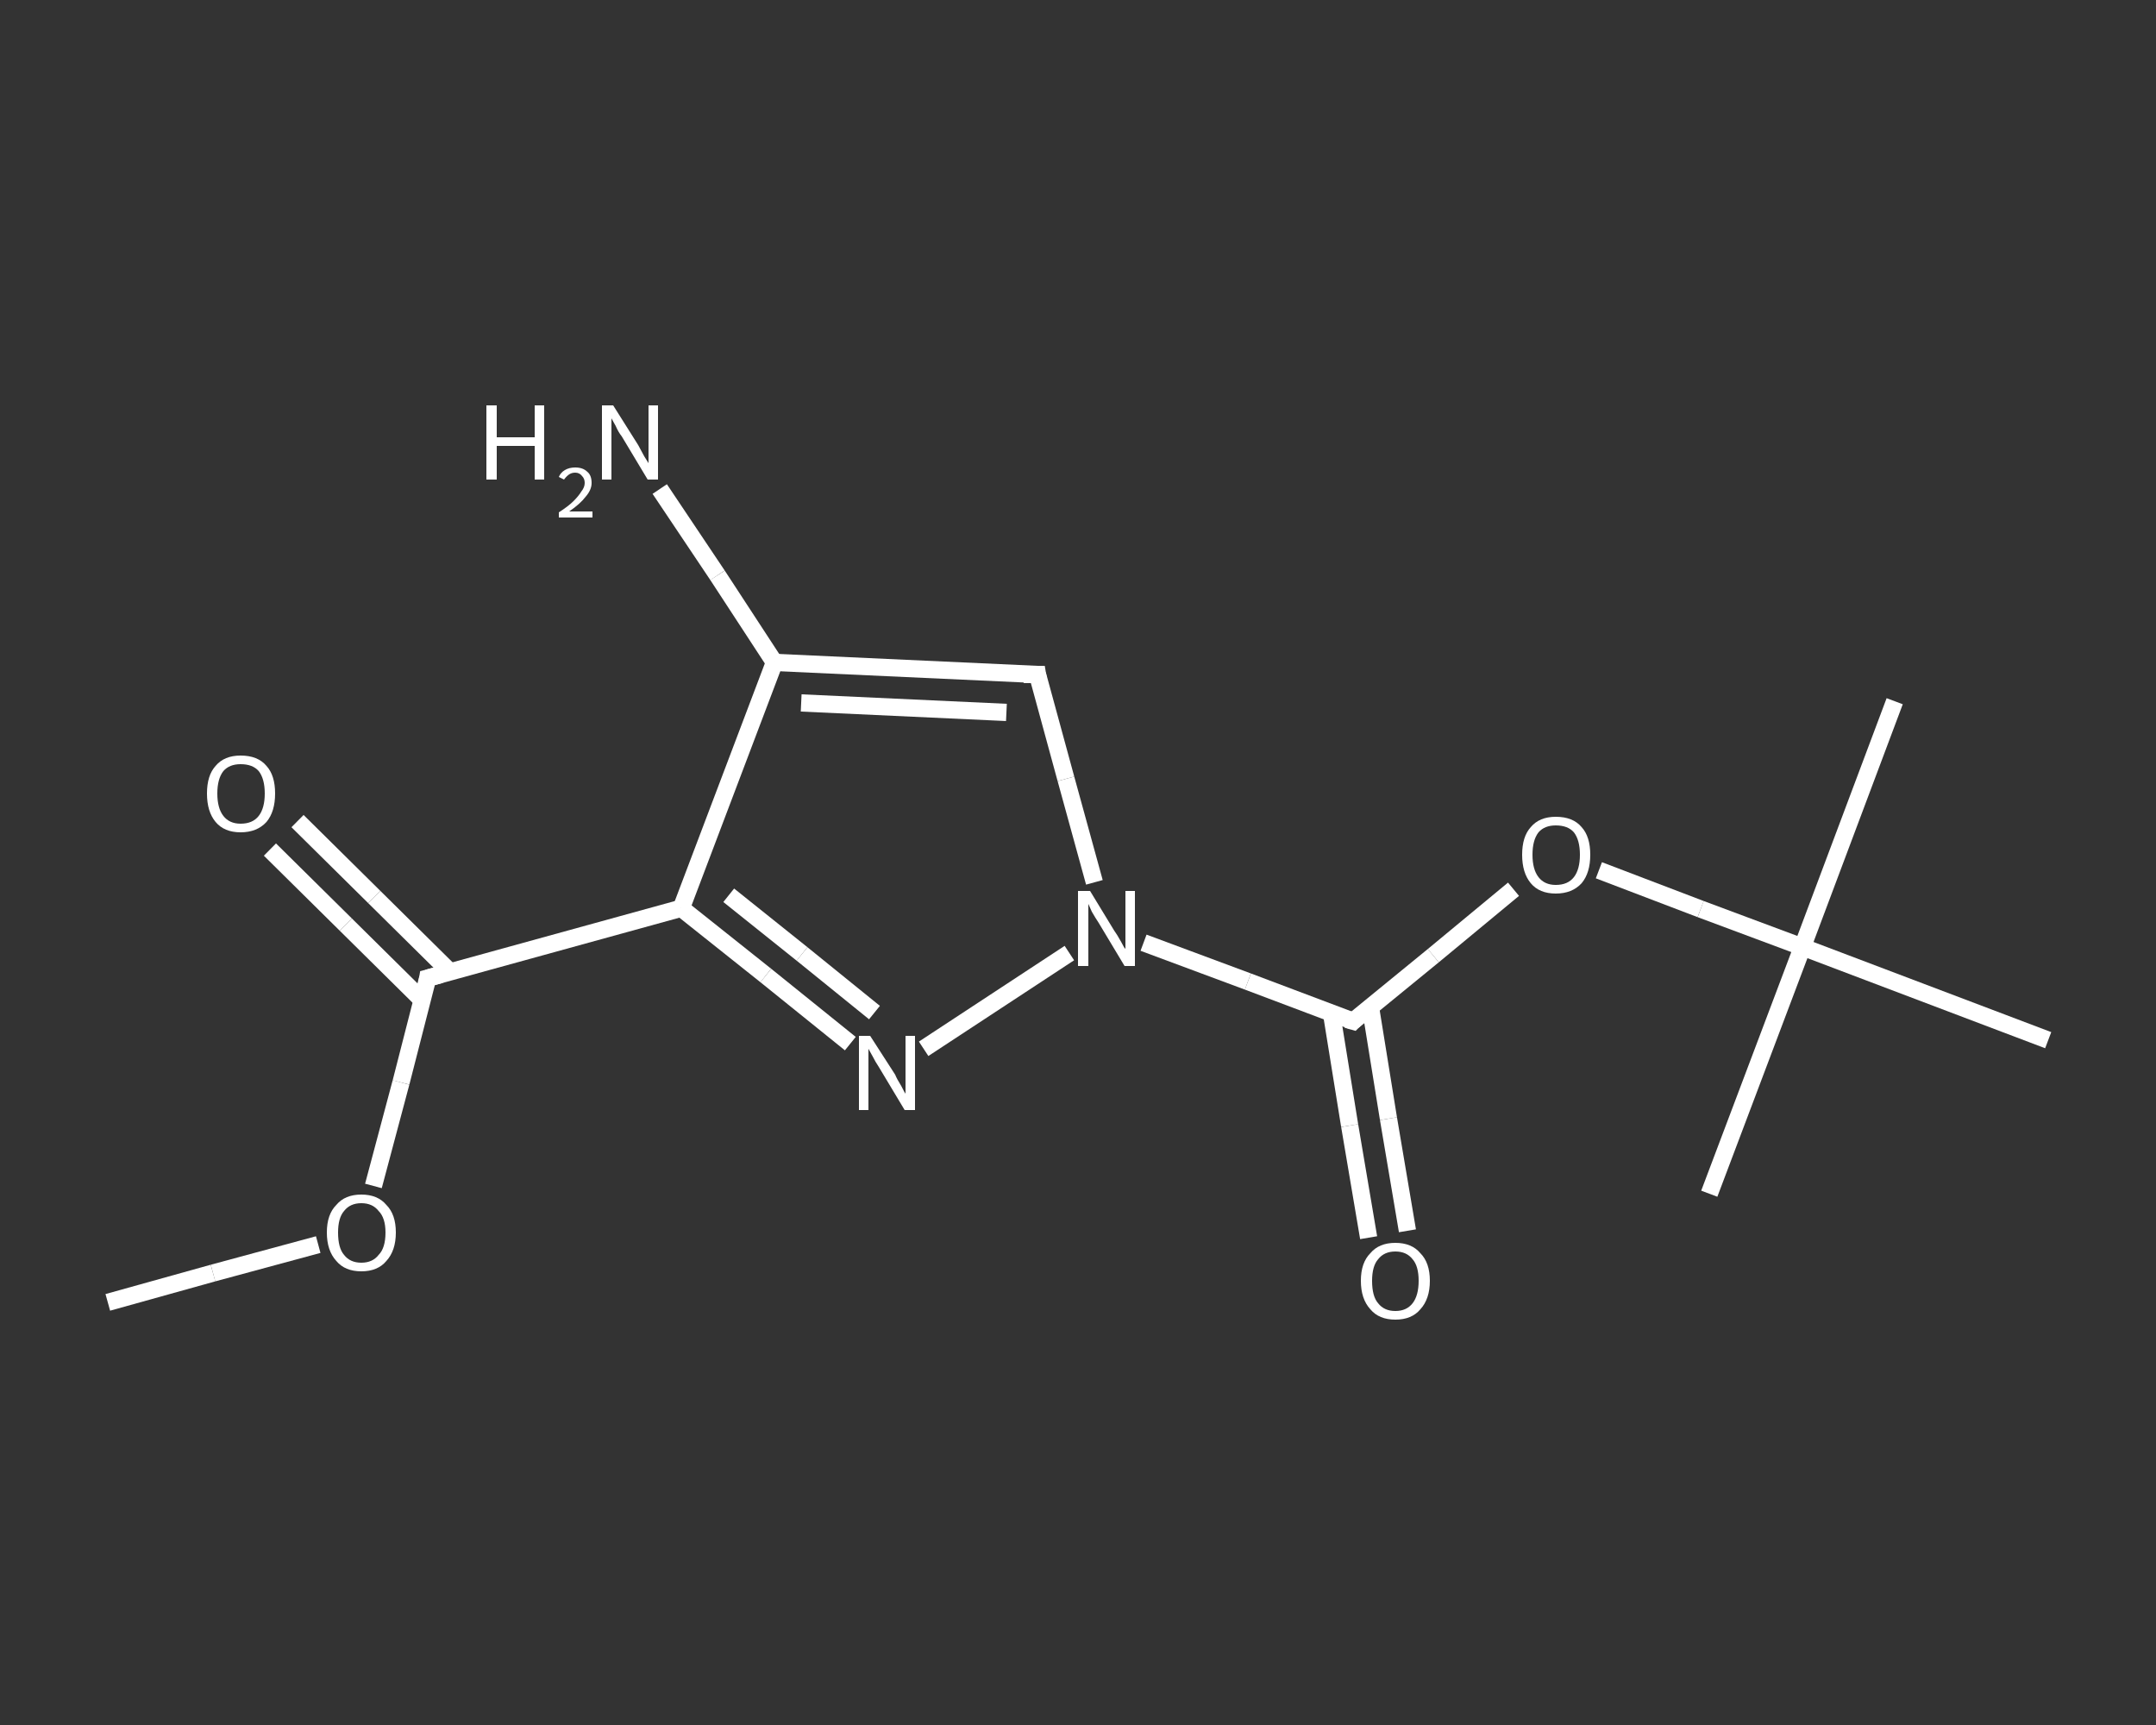 <?xml version='1.0' encoding='iso-8859-1'?>
<svg version='1.1' baseProfile='full'
              xmlns='http://www.w3.org/2000/svg'
                      xmlns:rdkit='http://www.rdkit.org/xml'
                      xmlns:xlink='http://www.w3.org/1999/xlink'
                  xml:space='preserve'
width='250px' height='200px' viewBox='0 0 250 200'>
<rect x="0" y="0" width="250" height="200" fill="#333333" stroke="none"/>
<!-- END OF HEADER -->
<rect style='opacity:1.0;fill:transparent;stroke:none' width='250.0' height='200.0' x='0.0' y='0.0'> </rect>
<path class='bond-0 atom-0 atom-1' d='M 12.5,151.0 L 24.7,147.6' style='fill:none;fill-rule:evenodd;stroke:#FFFFFF;stroke-width:2.0px;stroke-linecap:butt;stroke-linejoin:miter;stroke-opacity:1' />
<path class='bond-0 atom-0 atom-1' d='M 24.7,147.6 L 36.9,144.3' style='fill:none;fill-rule:evenodd;stroke:#FFFFFF;stroke-width:2.0px;stroke-linecap:butt;stroke-linejoin:miter;stroke-opacity:1' />
<path class='bond-1 atom-1 atom-2' d='M 43.3,137.5 L 46.5,125.5' style='fill:none;fill-rule:evenodd;stroke:#FFFFFF;stroke-width:2.0px;stroke-linecap:butt;stroke-linejoin:miter;stroke-opacity:1' />
<path class='bond-1 atom-1 atom-2' d='M 46.5,125.5 L 49.6,113.4' style='fill:none;fill-rule:evenodd;stroke:#FFFFFF;stroke-width:2.0px;stroke-linecap:butt;stroke-linejoin:miter;stroke-opacity:1' />
<path class='bond-2 atom-2 atom-3' d='M 52.2,112.7 L 43.4,104.0' style='fill:none;fill-rule:evenodd;stroke:#FFFFFF;stroke-width:2.0px;stroke-linecap:butt;stroke-linejoin:miter;stroke-opacity:1' />
<path class='bond-2 atom-2 atom-3' d='M 43.4,104.0 L 34.5,95.2' style='fill:none;fill-rule:evenodd;stroke:#FFFFFF;stroke-width:2.0px;stroke-linecap:butt;stroke-linejoin:miter;stroke-opacity:1' />
<path class='bond-2 atom-2 atom-3' d='M 49.0,116.0 L 40.1,107.2' style='fill:none;fill-rule:evenodd;stroke:#FFFFFF;stroke-width:2.0px;stroke-linecap:butt;stroke-linejoin:miter;stroke-opacity:1' />
<path class='bond-2 atom-2 atom-3' d='M 40.1,107.2 L 31.3,98.5' style='fill:none;fill-rule:evenodd;stroke:#FFFFFF;stroke-width:2.0px;stroke-linecap:butt;stroke-linejoin:miter;stroke-opacity:1' />
<path class='bond-3 atom-2 atom-4' d='M 49.6,113.4 L 79.0,105.3' style='fill:none;fill-rule:evenodd;stroke:#FFFFFF;stroke-width:2.0px;stroke-linecap:butt;stroke-linejoin:miter;stroke-opacity:1' />
<path class='bond-4 atom-4 atom-5' d='M 79.0,105.3 L 88.8,113.1' style='fill:none;fill-rule:evenodd;stroke:#FFFFFF;stroke-width:2.0px;stroke-linecap:butt;stroke-linejoin:miter;stroke-opacity:1' />
<path class='bond-4 atom-4 atom-5' d='M 88.8,113.1 L 98.6,121.0' style='fill:none;fill-rule:evenodd;stroke:#FFFFFF;stroke-width:2.0px;stroke-linecap:butt;stroke-linejoin:miter;stroke-opacity:1' />
<path class='bond-4 atom-4 atom-5' d='M 84.5,103.8 L 93.0,110.6' style='fill:none;fill-rule:evenodd;stroke:#FFFFFF;stroke-width:2.0px;stroke-linecap:butt;stroke-linejoin:miter;stroke-opacity:1' />
<path class='bond-4 atom-4 atom-5' d='M 93.0,110.6 L 101.4,117.4' style='fill:none;fill-rule:evenodd;stroke:#FFFFFF;stroke-width:2.0px;stroke-linecap:butt;stroke-linejoin:miter;stroke-opacity:1' />
<path class='bond-5 atom-5 atom-6' d='M 107.1,121.6 L 124.0,110.5' style='fill:none;fill-rule:evenodd;stroke:#FFFFFF;stroke-width:2.0px;stroke-linecap:butt;stroke-linejoin:miter;stroke-opacity:1' />
<path class='bond-6 atom-6 atom-7' d='M 132.6,109.3 L 144.7,113.8' style='fill:none;fill-rule:evenodd;stroke:#FFFFFF;stroke-width:2.0px;stroke-linecap:butt;stroke-linejoin:miter;stroke-opacity:1' />
<path class='bond-6 atom-6 atom-7' d='M 144.7,113.8 L 156.9,118.4' style='fill:none;fill-rule:evenodd;stroke:#FFFFFF;stroke-width:2.0px;stroke-linecap:butt;stroke-linejoin:miter;stroke-opacity:1' />
<path class='bond-7 atom-7 atom-8' d='M 154.4,117.5 L 156.5,130.5' style='fill:none;fill-rule:evenodd;stroke:#FFFFFF;stroke-width:2.0px;stroke-linecap:butt;stroke-linejoin:miter;stroke-opacity:1' />
<path class='bond-7 atom-7 atom-8' d='M 156.5,130.5 L 158.7,143.5' style='fill:none;fill-rule:evenodd;stroke:#FFFFFF;stroke-width:2.0px;stroke-linecap:butt;stroke-linejoin:miter;stroke-opacity:1' />
<path class='bond-7 atom-7 atom-8' d='M 158.9,116.7 L 161.0,129.7' style='fill:none;fill-rule:evenodd;stroke:#FFFFFF;stroke-width:2.0px;stroke-linecap:butt;stroke-linejoin:miter;stroke-opacity:1' />
<path class='bond-7 atom-7 atom-8' d='M 161.0,129.7 L 163.2,142.7' style='fill:none;fill-rule:evenodd;stroke:#FFFFFF;stroke-width:2.0px;stroke-linecap:butt;stroke-linejoin:miter;stroke-opacity:1' />
<path class='bond-8 atom-7 atom-9' d='M 156.9,118.4 L 166.2,110.8' style='fill:none;fill-rule:evenodd;stroke:#FFFFFF;stroke-width:2.0px;stroke-linecap:butt;stroke-linejoin:miter;stroke-opacity:1' />
<path class='bond-8 atom-7 atom-9' d='M 166.2,110.8 L 175.5,103.1' style='fill:none;fill-rule:evenodd;stroke:#FFFFFF;stroke-width:2.0px;stroke-linecap:butt;stroke-linejoin:miter;stroke-opacity:1' />
<path class='bond-9 atom-9 atom-10' d='M 185.4,100.9 L 197.2,105.4' style='fill:none;fill-rule:evenodd;stroke:#FFFFFF;stroke-width:2.0px;stroke-linecap:butt;stroke-linejoin:miter;stroke-opacity:1' />
<path class='bond-9 atom-9 atom-10' d='M 197.2,105.4 L 209.0,109.8' style='fill:none;fill-rule:evenodd;stroke:#FFFFFF;stroke-width:2.0px;stroke-linecap:butt;stroke-linejoin:miter;stroke-opacity:1' />
<path class='bond-10 atom-10 atom-11' d='M 209.0,109.8 L 219.7,81.3' style='fill:none;fill-rule:evenodd;stroke:#FFFFFF;stroke-width:2.0px;stroke-linecap:butt;stroke-linejoin:miter;stroke-opacity:1' />
<path class='bond-11 atom-10 atom-12' d='M 209.0,109.8 L 198.2,138.4' style='fill:none;fill-rule:evenodd;stroke:#FFFFFF;stroke-width:2.0px;stroke-linecap:butt;stroke-linejoin:miter;stroke-opacity:1' />
<path class='bond-12 atom-10 atom-13' d='M 209.0,109.8 L 237.5,120.6' style='fill:none;fill-rule:evenodd;stroke:#FFFFFF;stroke-width:2.0px;stroke-linecap:butt;stroke-linejoin:miter;stroke-opacity:1' />
<path class='bond-13 atom-6 atom-14' d='M 126.9,102.3 L 123.6,90.3' style='fill:none;fill-rule:evenodd;stroke:#FFFFFF;stroke-width:2.0px;stroke-linecap:butt;stroke-linejoin:miter;stroke-opacity:1' />
<path class='bond-13 atom-6 atom-14' d='M 123.6,90.3 L 120.3,78.2' style='fill:none;fill-rule:evenodd;stroke:#FFFFFF;stroke-width:2.0px;stroke-linecap:butt;stroke-linejoin:miter;stroke-opacity:1' />
<path class='bond-14 atom-14 atom-15' d='M 120.3,78.2 L 89.8,76.8' style='fill:none;fill-rule:evenodd;stroke:#FFFFFF;stroke-width:2.0px;stroke-linecap:butt;stroke-linejoin:miter;stroke-opacity:1' />
<path class='bond-14 atom-14 atom-15' d='M 116.7,82.6 L 92.9,81.5' style='fill:none;fill-rule:evenodd;stroke:#FFFFFF;stroke-width:2.0px;stroke-linecap:butt;stroke-linejoin:miter;stroke-opacity:1' />
<path class='bond-15 atom-15 atom-16' d='M 89.8,76.8 L 83.2,66.7' style='fill:none;fill-rule:evenodd;stroke:#FFFFFF;stroke-width:2.0px;stroke-linecap:butt;stroke-linejoin:miter;stroke-opacity:1' />
<path class='bond-15 atom-15 atom-16' d='M 83.2,66.7 L 76.5,56.7' style='fill:none;fill-rule:evenodd;stroke:#FFFFFF;stroke-width:2.0px;stroke-linecap:butt;stroke-linejoin:miter;stroke-opacity:1' />
<path class='bond-16 atom-15 atom-4' d='M 89.8,76.8 L 79.0,105.3' style='fill:none;fill-rule:evenodd;stroke:#FFFFFF;stroke-width:2.0px;stroke-linecap:butt;stroke-linejoin:miter;stroke-opacity:1' />
<path d='M 49.5,114.0 L 49.6,113.4 L 51.1,113.0' style='fill:none;stroke:#FFFFFF;stroke-width:2.0px;stroke-linecap:butt;stroke-linejoin:miter;stroke-opacity:1;' />
<path d='M 156.2,118.2 L 156.9,118.4 L 157.3,118.0' style='fill:none;stroke:#FFFFFF;stroke-width:2.0px;stroke-linecap:butt;stroke-linejoin:miter;stroke-opacity:1;' />
<path d='M 120.4,78.8 L 120.3,78.2 L 118.7,78.2' style='fill:none;stroke:#FFFFFF;stroke-width:2.0px;stroke-linecap:butt;stroke-linejoin:miter;stroke-opacity:1;' />
<path class='atom-1' d='M 37.9 142.9
Q 37.9 140.8, 39.0 139.7
Q 40.0 138.5, 41.9 138.5
Q 43.8 138.5, 44.8 139.7
Q 45.9 140.8, 45.9 142.9
Q 45.9 145.0, 44.8 146.2
Q 43.8 147.4, 41.9 147.4
Q 40.0 147.4, 39.0 146.2
Q 37.9 145.0, 37.9 142.9
M 41.9 146.4
Q 43.2 146.4, 43.9 145.5
Q 44.7 144.7, 44.7 142.9
Q 44.7 141.2, 43.9 140.4
Q 43.2 139.5, 41.9 139.5
Q 40.6 139.5, 39.9 140.4
Q 39.2 141.2, 39.2 142.9
Q 39.2 144.7, 39.9 145.5
Q 40.6 146.4, 41.9 146.4
' fill='#FFFFFF'/>
<path class='atom-3' d='M 24.0 92.0
Q 24.0 89.9, 25.0 88.8
Q 26.0 87.6, 27.9 87.6
Q 29.9 87.6, 30.9 88.8
Q 31.9 89.9, 31.9 92.0
Q 31.9 94.1, 30.9 95.3
Q 29.8 96.5, 27.9 96.5
Q 26.0 96.5, 25.0 95.3
Q 24.0 94.1, 24.0 92.0
M 27.9 95.5
Q 29.3 95.5, 30.0 94.6
Q 30.7 93.7, 30.7 92.0
Q 30.7 90.3, 30.0 89.4
Q 29.3 88.6, 27.9 88.6
Q 26.6 88.6, 25.9 89.4
Q 25.2 90.3, 25.2 92.0
Q 25.2 93.7, 25.9 94.6
Q 26.6 95.5, 27.9 95.5
' fill='#FFFFFF'/>
<path class='atom-5' d='M 100.9 120.1
L 103.8 124.6
Q 104.0 125.1, 104.5 125.9
Q 104.9 126.7, 105.0 126.8
L 105.0 120.1
L 106.1 120.1
L 106.1 128.7
L 104.9 128.7
L 101.9 123.7
Q 101.5 123.1, 101.2 122.5
Q 100.8 121.8, 100.7 121.6
L 100.7 128.7
L 99.6 128.7
L 99.6 120.1
L 100.9 120.1
' fill='#FFFFFF'/>
<path class='atom-6' d='M 126.4 103.3
L 129.2 107.9
Q 129.5 108.3, 130.0 109.2
Q 130.4 110.0, 130.5 110.0
L 130.5 103.3
L 131.6 103.3
L 131.6 112.0
L 130.4 112.0
L 127.4 107.0
Q 127.0 106.4, 126.6 105.7
Q 126.3 105.0, 126.2 104.8
L 126.2 112.0
L 125.0 112.0
L 125.0 103.3
L 126.4 103.3
' fill='#FFFFFF'/>
<path class='atom-8' d='M 157.8 148.5
Q 157.8 146.4, 158.9 145.3
Q 159.9 144.1, 161.8 144.1
Q 163.7 144.1, 164.7 145.3
Q 165.8 146.4, 165.8 148.5
Q 165.8 150.6, 164.7 151.8
Q 163.7 153.0, 161.8 153.0
Q 159.9 153.0, 158.9 151.8
Q 157.8 150.6, 157.8 148.5
M 161.8 152.0
Q 163.1 152.0, 163.8 151.1
Q 164.5 150.2, 164.5 148.5
Q 164.5 146.8, 163.8 146.0
Q 163.1 145.1, 161.8 145.1
Q 160.5 145.1, 159.8 146.0
Q 159.1 146.8, 159.1 148.5
Q 159.1 150.3, 159.8 151.1
Q 160.5 152.0, 161.8 152.0
' fill='#FFFFFF'/>
<path class='atom-9' d='M 176.5 99.1
Q 176.5 97.0, 177.5 95.9
Q 178.5 94.7, 180.4 94.7
Q 182.4 94.7, 183.4 95.9
Q 184.4 97.0, 184.4 99.1
Q 184.4 101.2, 183.4 102.4
Q 182.3 103.6, 180.4 103.6
Q 178.5 103.6, 177.5 102.4
Q 176.5 101.2, 176.5 99.1
M 180.4 102.6
Q 181.8 102.6, 182.5 101.7
Q 183.2 100.8, 183.2 99.1
Q 183.2 97.4, 182.5 96.5
Q 181.8 95.7, 180.4 95.7
Q 179.1 95.7, 178.4 96.5
Q 177.7 97.4, 177.7 99.1
Q 177.7 100.8, 178.4 101.7
Q 179.1 102.6, 180.4 102.6
' fill='#FFFFFF'/>
<path class='atom-16' d='M 56.4 47.0
L 57.6 47.0
L 57.6 50.7
L 62.0 50.7
L 62.0 47.0
L 63.1 47.0
L 63.1 55.6
L 62.0 55.6
L 62.0 51.7
L 57.6 51.7
L 57.6 55.6
L 56.4 55.6
L 56.4 47.0
' fill='#FFFFFF'/>
<path class='atom-16' d='M 64.8 55.3
Q 65.0 54.8, 65.5 54.5
Q 66.0 54.2, 66.7 54.2
Q 67.6 54.2, 68.1 54.7
Q 68.6 55.1, 68.6 56.0
Q 68.6 56.8, 67.9 57.6
Q 67.3 58.4, 66.0 59.3
L 68.7 59.3
L 68.7 60.0
L 64.8 60.0
L 64.8 59.4
Q 65.9 58.7, 66.5 58.1
Q 67.1 57.5, 67.4 57.0
Q 67.8 56.5, 67.8 56.0
Q 67.8 55.5, 67.5 55.2
Q 67.2 54.8, 66.7 54.8
Q 66.3 54.8, 66.0 55.0
Q 65.7 55.2, 65.4 55.6
L 64.8 55.3
' fill='#FFFFFF'/>
<path class='atom-16' d='M 71.1 47.0
L 74.0 51.6
Q 74.2 52.0, 74.7 52.9
Q 75.2 53.7, 75.2 53.7
L 75.2 47.0
L 76.3 47.0
L 76.3 55.6
L 75.1 55.6
L 72.1 50.6
Q 71.7 50.1, 71.4 49.4
Q 71.0 48.7, 70.9 48.5
L 70.9 55.6
L 69.8 55.6
L 69.8 47.0
L 71.1 47.0
' fill='#FFFFFF'/>
</svg>

